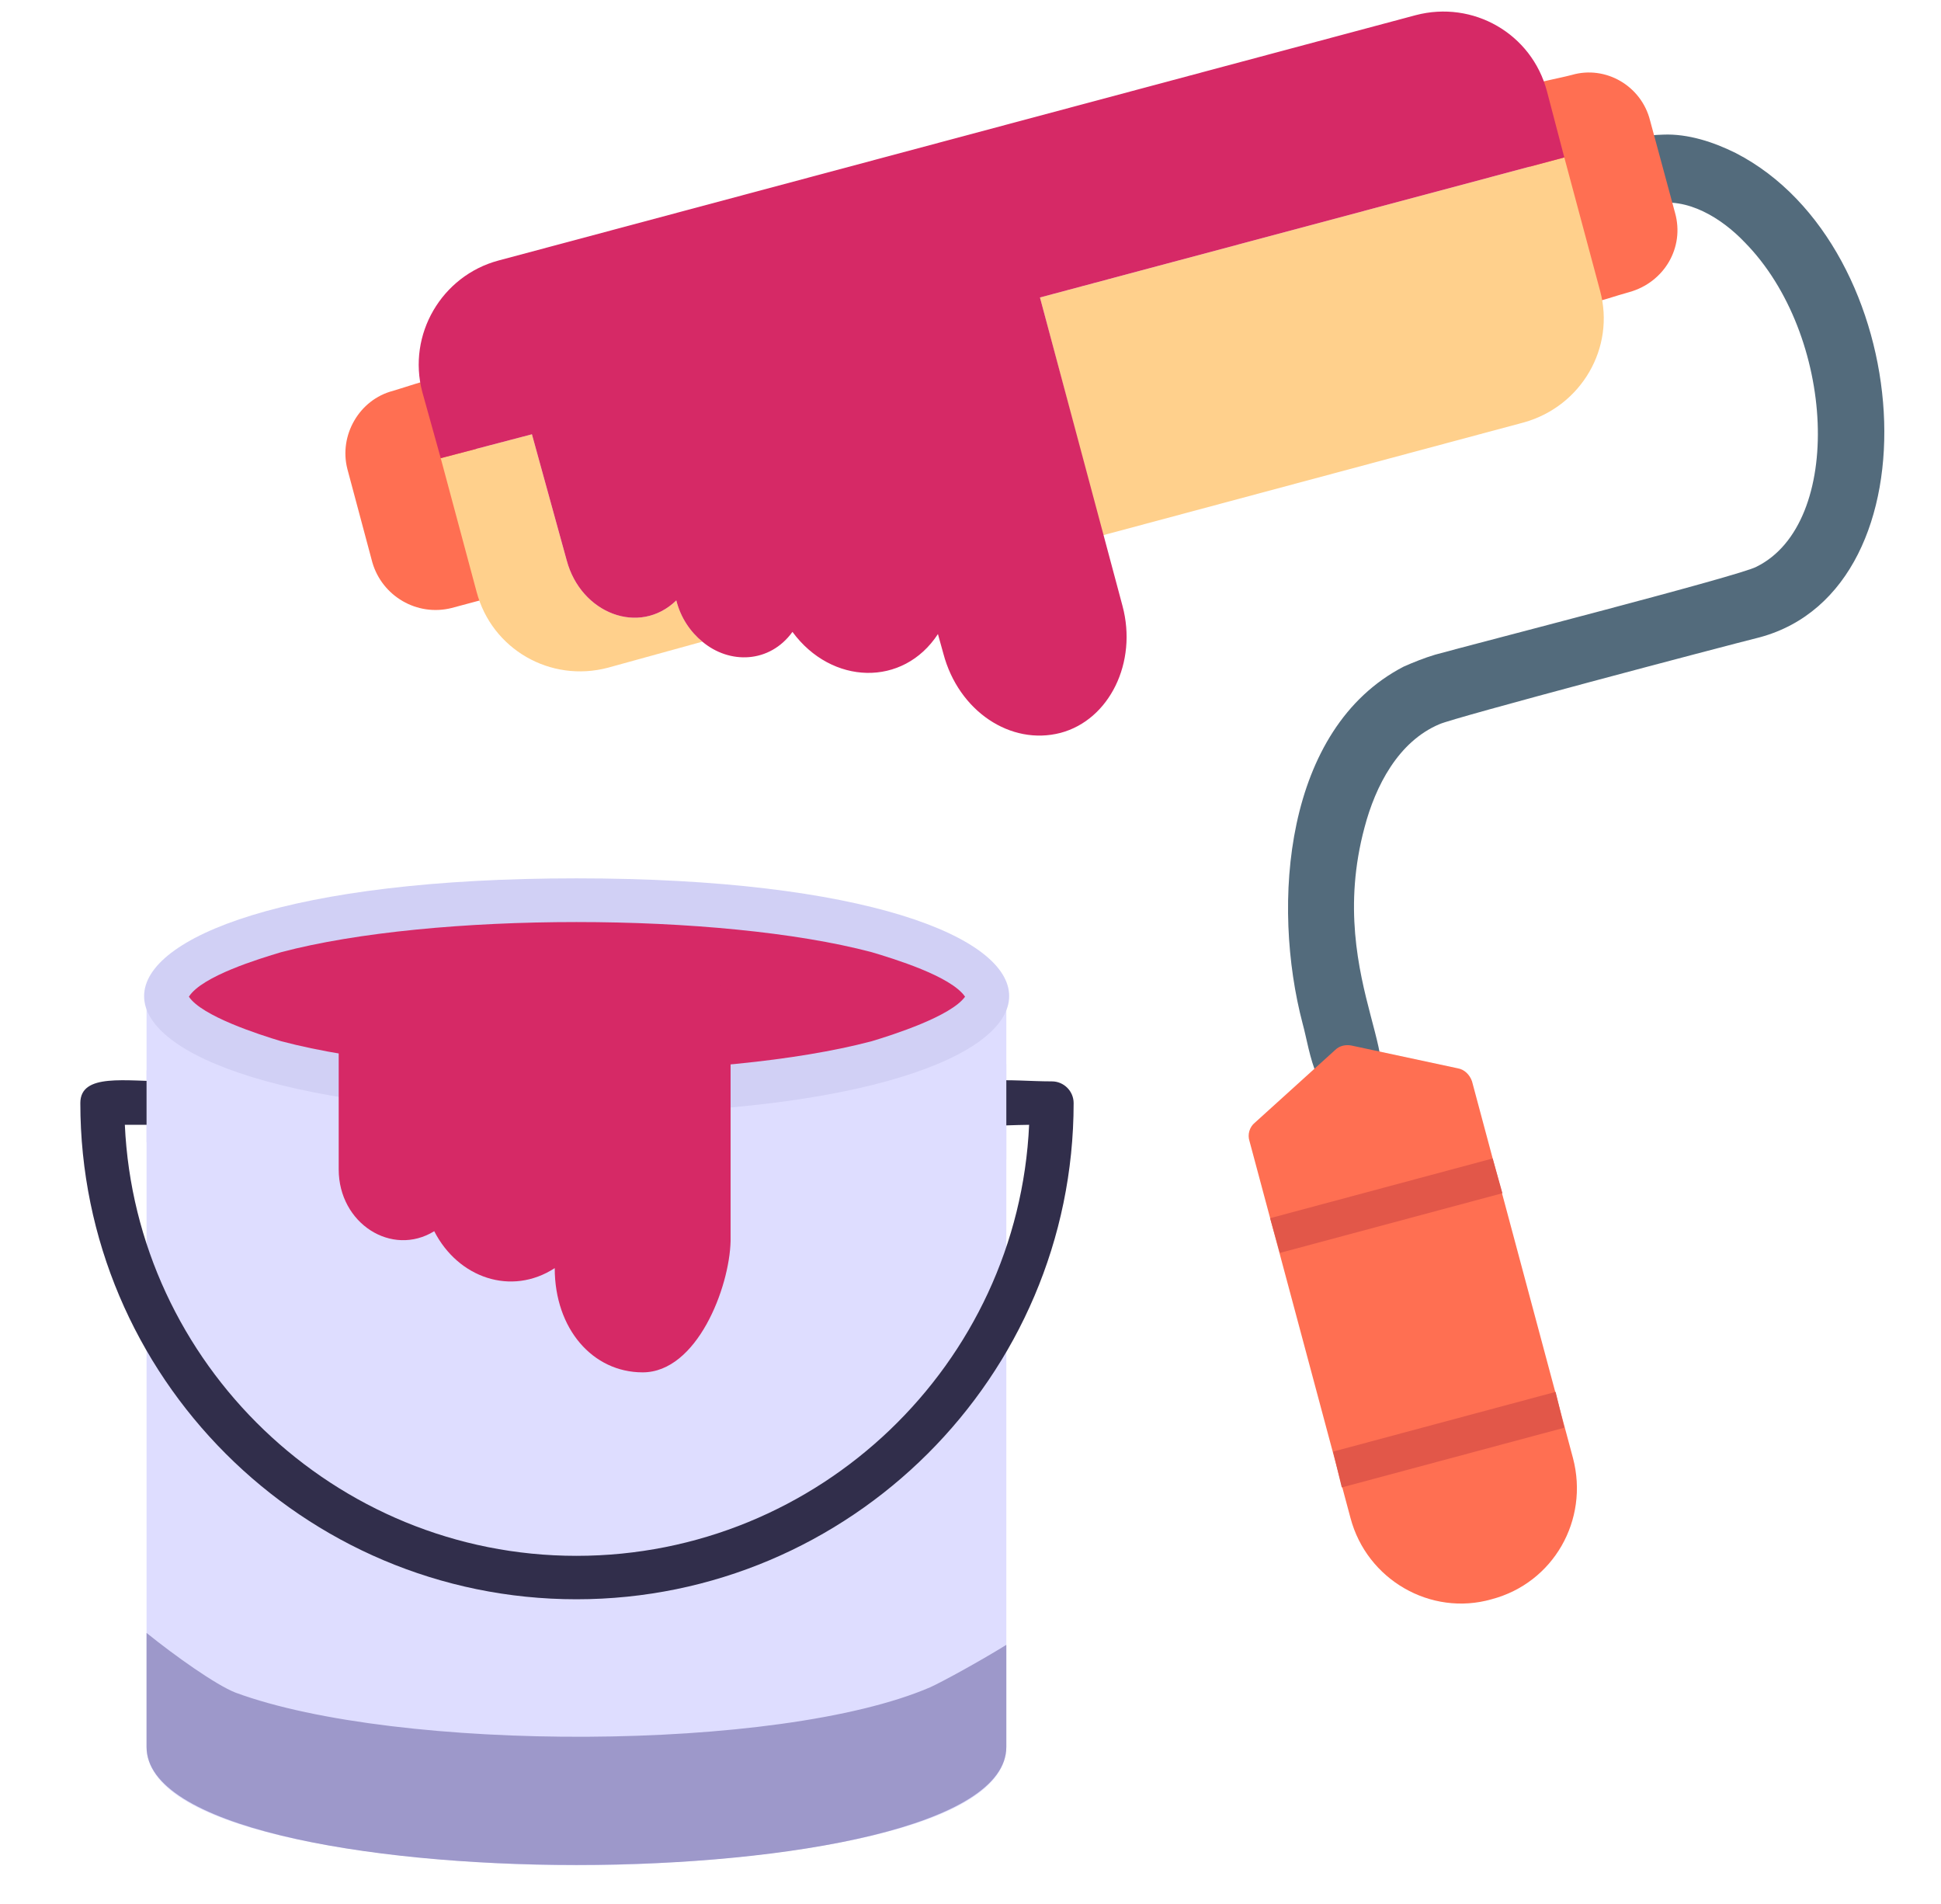 <?xml version="1.0" encoding="UTF-8"?>
<!DOCTYPE svg PUBLIC '-//W3C//DTD SVG 1.0//EN'
          'http://www.w3.org/TR/2001/REC-SVG-20010904/DTD/svg10.dtd'>
<svg clip-rule="evenodd" fill-rule="evenodd" height="1754.0" image-rendering="optimizeQuality" preserveAspectRatio="xMidYMid meet" shape-rendering="geometricPrecision" text-rendering="geometricPrecision" version="1.0" viewBox="-48.0 -11.0 1788.0 1754.0" width="1788.0" xmlns="http://www.w3.org/2000/svg" xmlns:xlink="http://www.w3.org/1999/xlink" zoomAndPan="magnify"
><g
  ><g id="change1_1"
    ><path d="M1203 1002c-39,10 -44,-45 -51,-70 -29,-110 -17,-272 93,-329 9,-4 19,-8 29,-11 36,-10 282,-73 296,-81 81,-40 73,-214 -11,-299 -21,-22 -53,-42 -84,-35 -42,9 -62,-63 9,-64 23,-1 47,7 67,17 167,86 189,401 22,446 -36,9 -282,74 -295,80 -38,16 -59,57 -69,95 -39,145 56,234 -6,251z" fill="#536b7c"
    /></g
    ><g id="change2_1"
    ><path d="M1453 258c-26,7 -55,21 -61,-1l-45 -168c-6,-22 26,-24 53,-31 31,-9 64,10 72,42l23 85c9,32 -10,64 -42,73z" fill="#ff6f52"
    /></g
    ><g id="change2_2"
    ><path d="M409 538l-41 11c-32,8 -64,-11 -73,-42l-23 -86c-8,-31 11,-64 42,-72 27,-8 56,-21 62,0l45 168c2,9 -3,18 -12,21z" fill="#ff6f52"
    /></g
    ><g id="change2_3"
    ><path d="M1326 1462c-56,16 -115,-18 -130,-75l-93 -347c-2,-6 0,-13 5,-17l74 -67c4,-4 10,-5 15,-4l98 21c6,1 11,6 13,12l93 347c15,57 -18,115 -75,130z" fill="#ff6f52"
    /></g
    ><g id="change3_1"
    ><path d="M1188 1359l-8 -33 205 -55 8 33 -205 55zm-57 -216l-9 -32 205 -55 9 32 -205 55z" fill="#e25749"
    /></g
    ><g id="change4_1"
    ><path d="M1356 378l-388 104 -58 -219 483 -129 33 123c14,52 -17,106 -70,121zm-757 202l-87 24c-53,14 -107,-17 -121,-70l-33 -123 84 -22 32 116c13,49 67,70 101,37 4,16 13,29 24,38z" fill="#ffd08c"
    /></g
    ><g id="change5_1"
    ><path d="M599 580c-11,-9 -20,-22 -24,-38 -34,33 -88,12 -101,-37l-32 -116 -84 22 -17 -61c-14,-53 18,-107 70,-121l845 -226c53,-14 107,17 121,70l16 61 -483 129 76 284c14,52 -12,105 -57,117 -46,12 -94,-20 -108,-73l-5 -18c-32,49 -98,47 -134,-2 -21,29 -58,30 -83,9z" fill="#d62966"
    /></g
    ><g id="change6_1"
    ><path d="M483 1707c-137,0 -396,-23 -396,-109l0 -684c0,-22 32,-27 39,-6 9,24 135,67 357,67 222,0 349,-43 357,-67 8,-21 39,-16 39,6l0 684c0,86 -259,109 -396,109z" fill="#deddff"
    /></g
    ><g id="change7_1"
    ><path d="M87 1542l0 -49c26,21 64,48 82,55 149,55 501,55 640,-5 11,-5 44,-23 70,-39l0 94c0,145 -792,145 -792,0l0 -56z" fill="#9d98ca"
    /></g
    ><g id="change8_1"
    ><path d="M483 1462c-252,0 -457,-205 -457,-457 0,-28 42,-20 81,-20 27,0 27,40 0,40l-40 0c10,220 193,397 416,397 224,0 407,-177 417,-397 -27,0 -61,6 -61,-20 0,-28 42,-20 82,-20 11,0 20,9 20,20 0,252 -206,457 -458,457z" fill="#312e4b"
    /></g
    ><g id="change6_2"
    ><path d="M879 969L833 969 833 1057 879 1057z" fill="#deddff"
    /></g
    ><g id="change6_3"
    ><path d="M87 975L142 975 142 1041 87 1041z" fill="#deddff"
    /></g
    ><g id="change9_1"
    ><path d="M483 1015c-531,0 -531,-217 0,-217 532,0 531,217 0,217z" fill="#d1d0f5"
    /></g
    ><g id="change5_2"
    ><path d="M841 907c-13,-19 -66,-35 -86,-41 -140,-37 -404,-37 -544,0 -20,6 -73,22 -85,41 12,18 65,35 85,41 140,37 404,37 544,0 20,-6 73,-23 86,-41z" fill="#d62966"
    /></g
    ><g id="change5_3"
    ><path d="M544 1253c-46,0 -81,-40 -81,-96 -40,26 -89,9 -111,-34 -39,24 -88,-7 -88,-57l0 -130c0,-89 361,-58 361,-32l0 228c-1,43 -31,121 -81,121z" fill="#d62966"
    /></g
  ></g
></svg
>
